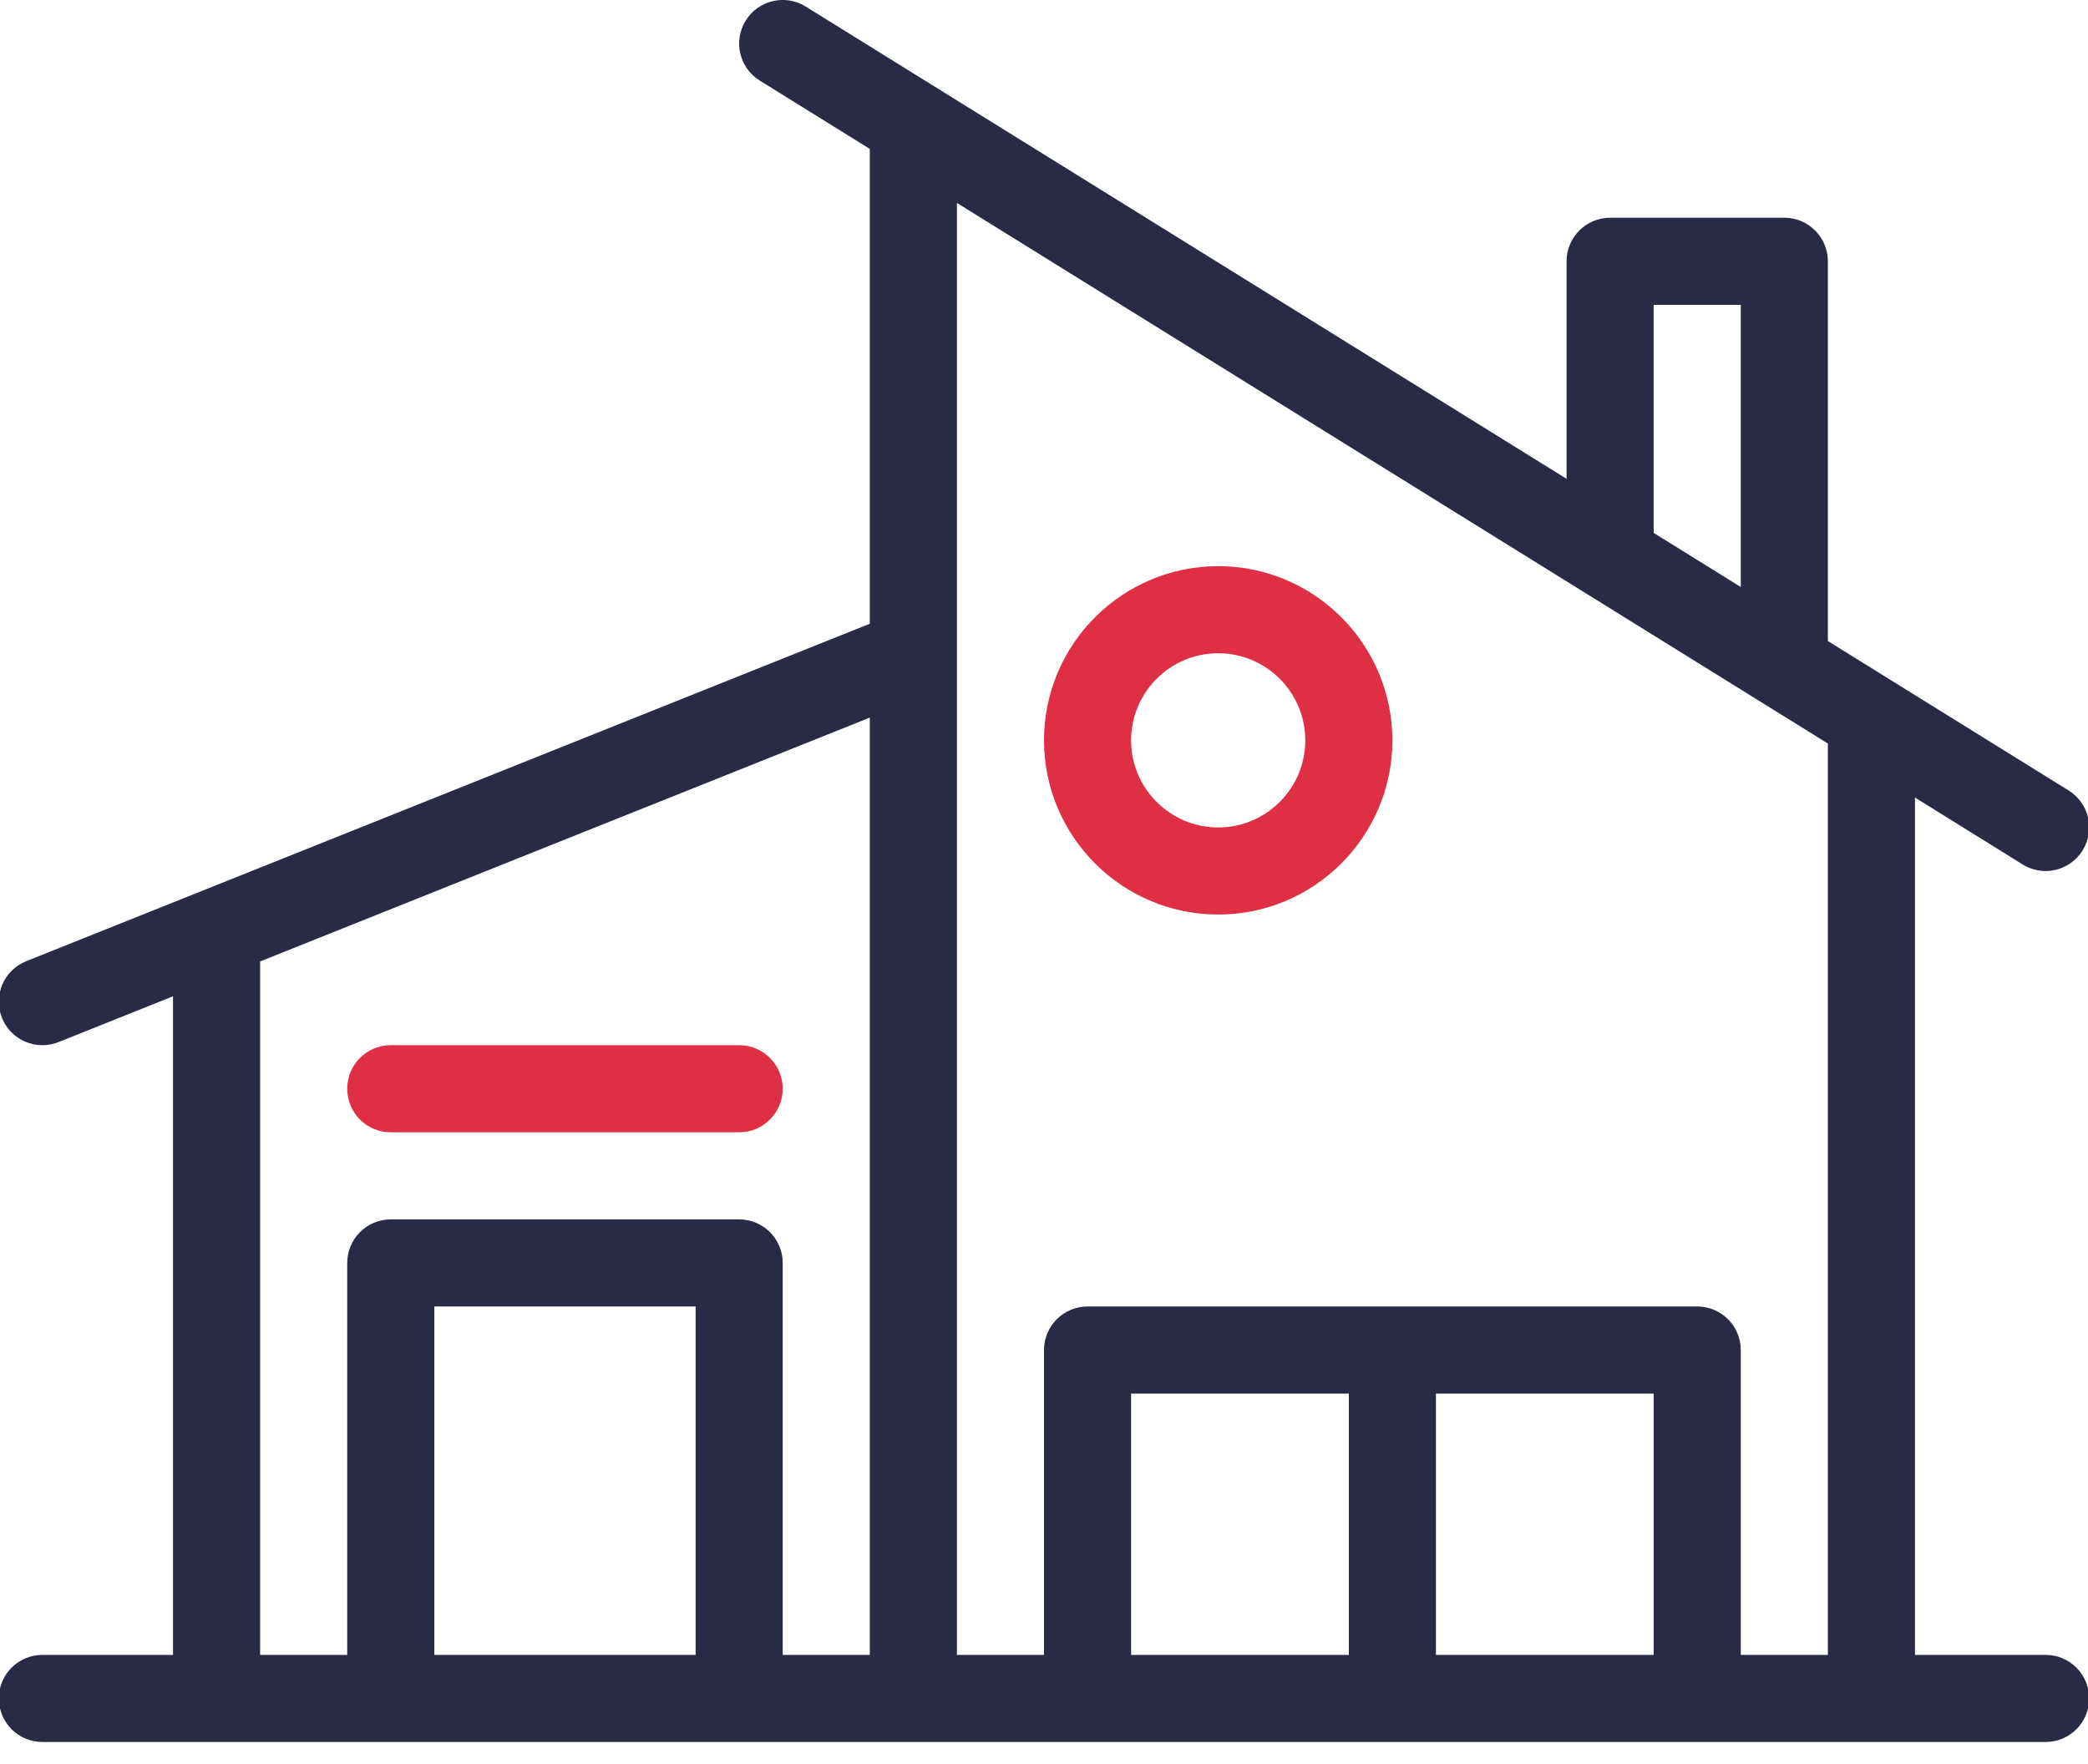 <?xml version="1.0" encoding="UTF-8" standalone="no"?>
<svg width="58px" height="49px" viewBox="0 0 58 49" version="1.1" xmlns="http://www.w3.org/2000/svg" xmlns:xlink="http://www.w3.org/1999/xlink">
    <!-- Generator: Sketch 42 (36781) - http://www.bohemiancoding.com/sketch -->
    <title>Icon Architekturplangun</title>
    <desc>Created with Sketch.</desc>
    <defs></defs>
    <g id="Page-1" stroke="none" stroke-width="1" fill="none" fill-rule="evenodd">
        <g id="Leistungen" transform="translate(-289, -1549)">
            <g id="Icon-Architekturplangun" transform="translate(288, 1549)">
                <path d="M40.887,38.71 L46.935,38.71 L46.935,45.968 L40.887,45.968 L40.887,38.71 Z M32.419,38.71 L38.468,38.71 L38.468,45.968 L32.419,45.968 L32.419,38.71 Z M13.065,36.29 L20.323,36.29 L20.323,45.968 L13.065,45.968 L13.065,36.29 Z M8.226,26.706 L25.161,19.933 L25.161,45.968 L22.742,45.968 L22.742,35.081 C22.742,34.413 22.201,33.871 21.532,33.871 L11.855,33.871 C11.186,33.871 10.645,34.413 10.645,35.081 L10.645,45.968 L8.226,45.968 L8.226,26.706 Z M51.774,20.653 L51.774,45.968 L49.355,45.968 L49.355,37.5 C49.355,36.832 48.814,36.29 48.145,36.29 L31.21,36.29 C30.541,36.29 30,36.832 30,37.5 L30,45.968 L27.581,45.968 L27.581,18.169 L27.581,18.168 L27.581,5.637 L51.774,20.653 Z M46.935,8.468 L49.355,8.468 L49.355,16.305 L46.935,14.802 L46.935,8.468 Z M57.823,45.968 L54.194,45.968 L54.194,22.154 L57.185,24.012 C57.383,24.135 57.604,24.194 57.821,24.194 C58.225,24.194 58.621,23.99 58.851,23.621 C59.203,23.054 59.029,22.309 58.46,21.956 L51.774,17.806 L51.774,7.258 C51.774,6.59 51.233,6.048 50.565,6.048 L45.726,6.048 C45.057,6.048 44.516,6.59 44.516,7.258 L44.516,13.3 L23.379,0.181 C22.813,-0.171 22.066,0.004 21.714,0.572 C21.362,1.14 21.536,1.885 22.104,2.238 L25.161,4.136 L25.161,17.326 L1.729,26.699 C1.108,26.947 0.806,27.651 1.054,28.271 C1.244,28.746 1.698,29.032 2.177,29.032 C2.327,29.032 2.48,29.006 2.626,28.946 L5.806,27.674 L5.806,45.968 L2.177,45.968 C1.508,45.968 0.968,46.51 0.968,47.177 C0.968,47.845 1.508,48.387 2.177,48.387 L11.855,48.387 L21.532,48.387 L31.21,48.387 L48.145,48.387 L57.823,48.387 C58.492,48.387 59.032,47.845 59.032,47.177 C59.032,46.51 58.492,45.968 57.823,45.968 L57.823,45.968 Z" id="Fill-3006" fill="#292A45"></path>
                <path d="M34.839,18.145 C36.173,18.145 37.258,19.23 37.258,20.565 C37.258,21.899 36.173,22.984 34.839,22.984 C33.504,22.984 32.419,21.899 32.419,20.565 C32.419,19.23 33.504,18.145 34.839,18.145 M34.839,25.403 C37.507,25.403 39.677,23.233 39.677,20.565 C39.677,17.896 37.507,15.726 34.839,15.726 C32.17,15.726 30,17.896 30,20.565 C30,23.233 32.17,25.403 34.839,25.403" id="Fill-3007" fill="#DF2F44"></path>
                <path d="M11.855,31.452 L21.532,31.452 C22.201,31.452 22.742,30.91 22.742,30.242 C22.742,29.574 22.201,29.032 21.532,29.032 L11.855,29.032 C11.186,29.032 10.645,29.574 10.645,30.242 C10.645,30.91 11.186,31.452 11.855,31.452" id="Fill-3008" fill="#DF2F44"></path>
            </g>
        </g>
    </g>
</svg>
